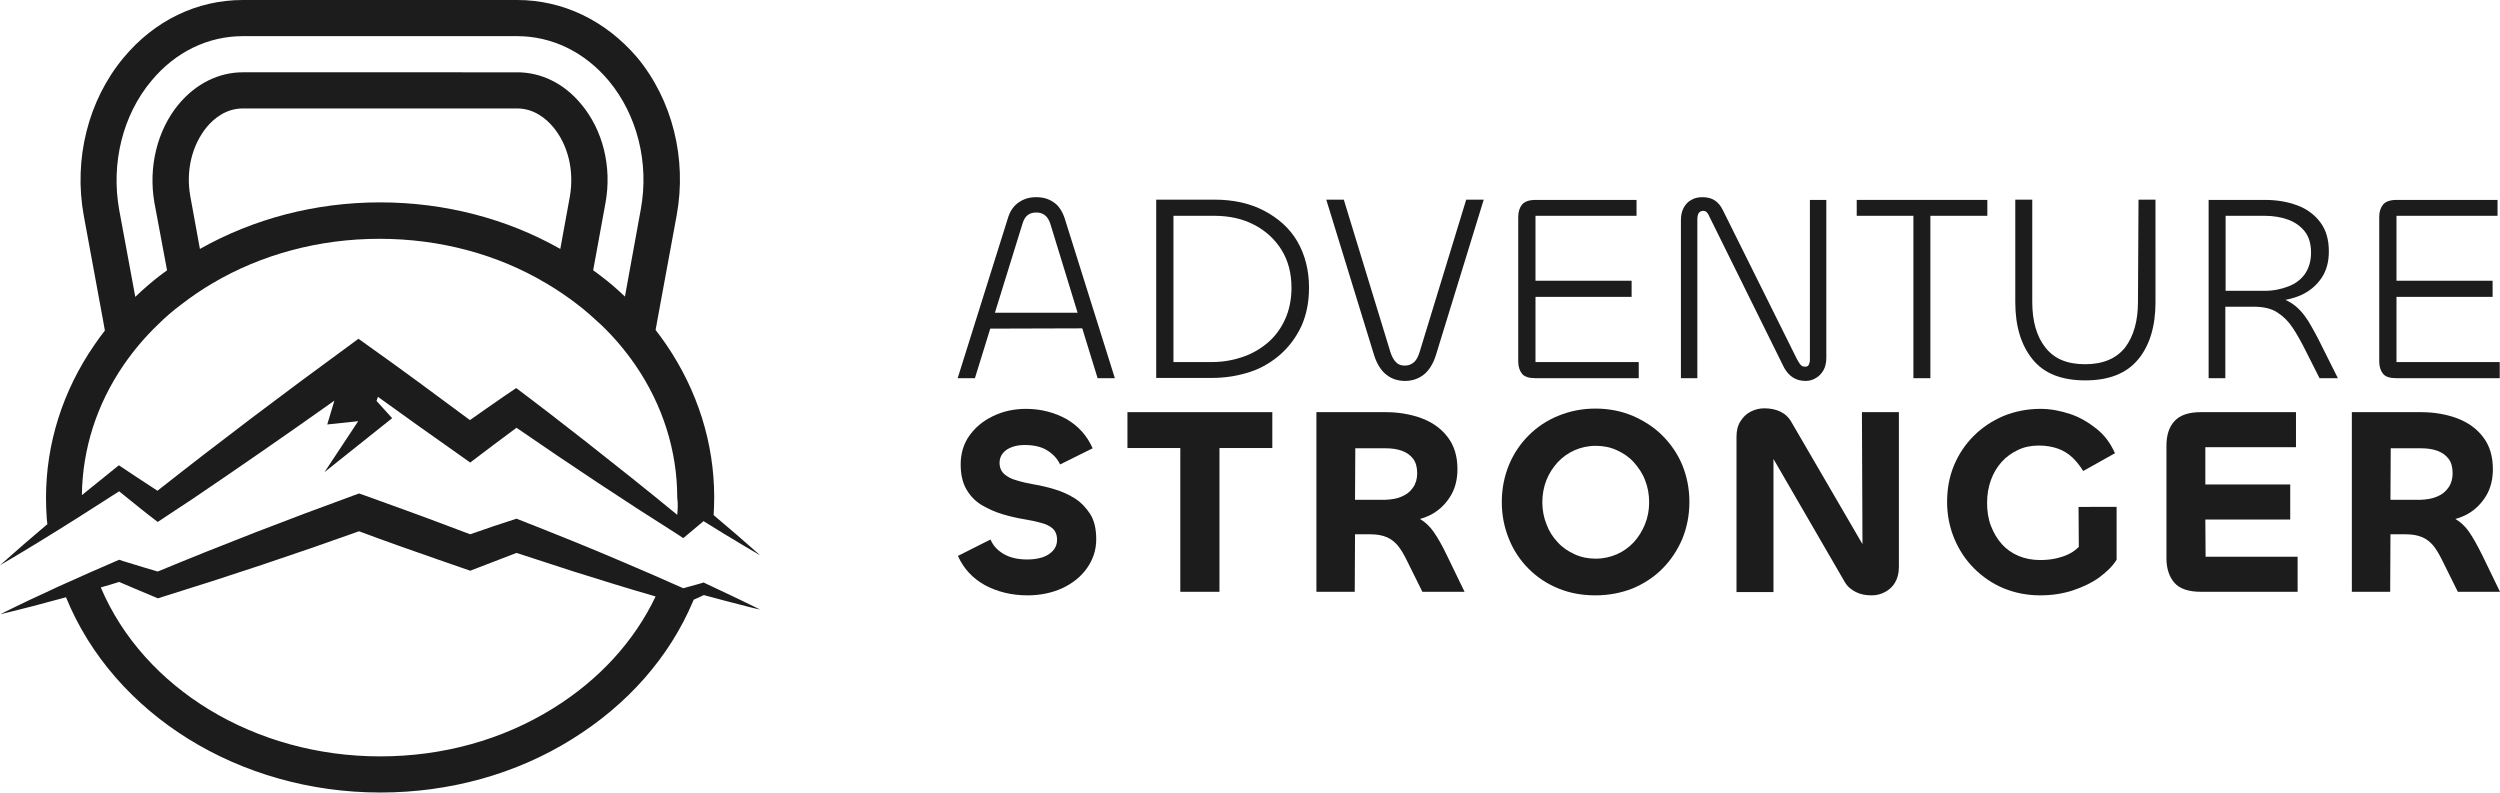 <?xml version="1.0" encoding="utf-8"?>
<!-- Generator: Adobe Illustrator 28.0.0, SVG Export Plug-In . SVG Version: 6.00 Build 0)  -->
<svg version="1.1" id="Layer_3" xmlns="http://www.w3.org/2000/svg" xmlns:xlink="http://www.w3.org/1999/xlink" x="0px" y="0px"
	 viewBox="0 0 912.9 289.4" style="enable-background:new 0 0 912.9 289.4;" xml:space="preserve">
<style type="text/css">
	.st0{fill:#1C1C1C;}
</style>
<g>
	<path class="st0" d="M384.8,73.9c-1.8-1.3-4-1.9-6.4-1.9c-2.5,0-4.5,0.6-6.4,1.9s-3.2,3.2-4,5.9l-18.3,58.3h6.3l5.6-18.1l33.6-0.1
		l5.6,18.2h6.3l-18.3-58.3C387.9,77.1,386.6,75.1,384.8,73.9L384.8,73.9z M363.3,114.2l10.1-32.6c0.8-2.7,2.4-4,5-4
		c2.5,0,4.2,1.3,5.1,4l10,32.6H363.3L363.3,114.2z"/>
	<path class="st0" d="M461.5,76.9c-5.2-2.7-11.2-4-18.1-4h-21.2V138h20.5c4.9,0,9.5-0.8,13.8-2.2s8-3.7,11.2-6.5
		c3.2-2.9,5.7-6.3,7.6-10.4c1.8-4.1,2.7-8.7,2.7-13.9c0-6.4-1.5-12.1-4.3-16.9S466.7,79.6,461.5,76.9L461.5,76.9z M469.3,116.5
		c-1.5,3.4-3.6,6.2-6.2,8.5c-2.7,2.3-5.7,4.1-9.2,5.3s-7.2,1.9-11.2,1.9h-14.2V78.8h14.9c5.5,0,10.4,1.1,14.6,3.3
		c4.2,2.2,7.5,5.2,10,9.2c2.4,3.9,3.6,8.5,3.6,13.8C471.6,109.3,470.8,113.2,469.3,116.5L469.3,116.5z"/>
	<path class="st0" d="M518.4,128.5c-0.5,1.6-1.1,2.9-2,3.7s-2,1.3-3.4,1.3s-2.5-0.4-3.3-1.3c-0.8-0.8-1.5-2.1-2-3.7l-17-55.6h-6.4
		l17.5,56.9c1,3.1,2.5,5.5,4.4,7c2,1.6,4.3,2.3,6.9,2.3s4.9-0.8,6.8-2.3s3.4-3.9,4.4-7l17.5-56.9h-6.4L518.4,128.5L518.4,128.5z"/>
	<path class="st0" d="M560.7,138.1h37.7v-5.9h-37.7v-23.8h35.1v-5.9h-35.1V78.8h36.9V73h-36.9c-2.3,0-4,0.6-4.9,1.7
		s-1.4,2.6-1.4,4.5V132c0,1.9,0.5,3.4,1.4,4.5S558.4,138.1,560.7,138.1L560.7,138.1z"/>
	<path class="st0" d="M654.8,137.9c1.3,0.8,2.8,1.2,4.5,1.2c1.3,0,2.5-0.3,3.7-1c1.1-0.6,2.1-1.6,2.8-2.8s1.1-2.8,1.1-4.6V73h-6
		v58.3c0,0.9-0.2,1.5-0.4,1.9c-0.3,0.5-0.7,0.7-1.3,0.7c-0.7,0-1.2-0.2-1.6-0.6s-0.8-1.1-1.4-2.1l-27-54.3c-0.8-1.7-1.8-2.9-3-3.7
		c-1.2-0.8-2.7-1.2-4.6-1.2c-1.5,0-2.8,0.3-4,1c-1.2,0.6-2.1,1.6-2.8,2.9s-1,2.8-1,4.6v57.6h6v-58c0-1,0.2-1.8,0.5-2.3
		c0.4-0.5,0.9-0.8,1.6-0.8c0.6,0,1.1,0.2,1.4,0.6c0.4,0.4,0.7,1,1.1,1.9l27.1,54.8C652.4,135.9,653.5,137.1,654.8,137.9L654.8,137.9
		z"/>
	<polygon class="st0" points="725.7,78.8 725.7,73 704.9,73 698.7,73 678,73 678,78.8 698.7,78.8 698.7,138.1 704.9,138.1 
		704.9,78.8 	"/>
	<path class="st0" d="M780.7,110.2c0,7.1-1.6,12.6-4.7,16.7c-3.2,4-8,6.1-14.6,6.1s-11.3-2-14.5-6.1c-3.2-4-4.8-9.6-4.8-16.7V72.9
		h-6.2v37.4c0,8.8,2.1,15.7,6.3,20.9s10.6,7.7,19.3,7.7s15.1-2.6,19.3-7.7c4.2-5.1,6.3-12.1,6.3-20.9V72.9h-6.2L780.7,110.2
		L780.7,110.2z"/>
	<path class="st0" d="M842.8,117.1c-1.8-2.8-3.8-5-6.2-6.5c-0.7-0.4-1.3-0.8-2.1-1.1c2.2-0.4,4.1-1,5.9-1.8c3.2-1.5,5.6-3.6,7.4-6.3
		s2.6-5.9,2.6-9.6c0-4.3-1-7.8-3.1-10.6c-2.1-2.8-4.9-4.9-8.4-6.2s-7.4-2-11.8-2h-20.6v65.1h6.1V112H823c3.6,0,6.5,0.7,8.6,2.1
		c2.2,1.4,4,3.2,5.6,5.6s3.1,5.1,4.6,8.1l5.2,10.3h6.7l-5.6-11.2C846.3,123.2,844.5,119.9,842.8,117.1L842.8,117.1z M812.7,106.2
		V78.8H827c3.1,0,6,0.5,8.5,1.4s4.6,2.4,6.1,4.3s2.3,4.5,2.3,7.7s-0.8,5.7-2.2,7.8c-1.5,2.1-3.5,3.6-6.1,4.6s-5.5,1.6-8.8,1.6H812.7
		L812.7,106.2z"/>
	<path class="st0" d="M875.1,138.1h37.7v-5.9h-37.7v-23.8h35.1v-5.9h-35.1V78.8H912V73h-36.9c-2.3,0-4,0.6-4.9,1.7s-1.4,2.6-1.4,4.5
		V132c0,1.9,0.5,3.4,1.4,4.5S872.7,138.1,875.1,138.1L875.1,138.1z"/>
	<path class="st0" d="M392.5,182c-2.2-1.4-4.7-2.5-7.3-3.3s-5.2-1.4-7.6-1.8c-2.3-0.4-4.5-0.9-6.4-1.5c-1.9-0.5-3.4-1.3-4.5-2.3
		s-1.7-2.4-1.7-4.1c0-1.4,0.4-2.5,1.2-3.5c0.8-1,1.9-1.7,3.2-2.2s2.9-0.8,4.7-0.8c3.3,0,6.1,0.6,8.2,1.9s3.8,3,4.8,5.2l11.9-5.9
		c-2.1-4.7-5.3-8.2-9.6-10.7c-4.4-2.4-9.3-3.7-14.7-3.7c-4.5,0-8.5,0.9-12.2,2.7s-6.5,4.2-8.6,7.2s-3.1,6.5-3.1,10.4
		c0,3.6,0.7,6.7,2.1,9.1c1.4,2.4,3.3,4.4,5.7,5.8s4.9,2.5,7.6,3.3s5.3,1.4,7.8,1.8c2.3,0.4,4.3,0.8,6.1,1.3s3.2,1.1,4.3,2.1
		c1,0.9,1.6,2.3,1.6,4.1c0,1.6-0.5,2.9-1.5,4s-2.3,1.9-3.8,2.4c-1.6,0.5-3.4,0.8-5.5,0.8c-3.4,0-6.2-0.6-8.5-1.9s-4-3-5-5.4l-11.9,6
		c2.1,4.7,5.4,8.2,9.9,10.7c4.5,2.4,9.7,3.7,15.5,3.7c4.7,0,8.9-0.9,12.7-2.6c3.8-1.8,6.8-4.2,9-7.3s3.4-6.6,3.4-10.5
		s-0.7-6.9-2.2-9.3C396.6,185.4,394.7,183.4,392.5,182L392.5,182z"/>
	<polygon class="st0" points="431,150.5 411.7,150.5 411.7,163.6 431,163.6 431,216.1 445.3,216.1 445.3,163.6 464.6,163.6 
		464.6,150.5 445.3,150.5 	"/>
	<path class="st0" d="M523.5,194.2c-1.4-2-3.1-3.6-5-4.7c1.5-0.4,3-1,4.3-1.7c2.9-1.6,5.2-3.9,6.9-6.7s2.5-6.1,2.5-9.8
		c0-4.7-1.2-8.6-3.5-11.6c-2.3-3.1-5.5-5.4-9.4-6.9c-4-1.5-8.4-2.3-13.4-2.3h-25.2v65.6h14l0.1-21h5.6c2.5,0,4.5,0.4,6.1,1.1
		c1.6,0.7,2.9,1.8,4,3.1c1.1,1.4,2.1,3.1,3.1,5.1l5.8,11.7h15.4l-6.3-13C526.8,199.5,525.1,196.5,523.5,194.2L523.5,194.2z
		 M505.9,182.5h-11.1l0.1-18.8h11.2c2.2,0,4.1,0.3,5.8,0.9s3.1,1.6,4.1,2.9c1,1.3,1.5,3.1,1.5,5.3c0,2-0.5,3.8-1.5,5.2
		c-1,1.5-2.4,2.6-4.1,3.3C510.2,182.1,508.2,182.4,505.9,182.5L505.9,182.5z"/>
	<path class="st0" d="M607,159c-3.1-3.1-6.8-5.4-10.9-7.2c-4.1-1.7-8.6-2.6-13.5-2.6s-9.3,0.9-13.5,2.6c-4.2,1.7-7.8,4.1-10.9,7.2
		c-3.1,3.1-5.5,6.7-7.2,10.8c-1.7,4.2-2.6,8.6-2.6,13.5s0.9,9.3,2.6,13.5c1.7,4.2,4.1,7.8,7.2,10.9c3.1,3.1,6.7,5.5,10.9,7.2
		s8.6,2.5,13.5,2.5s9.4-0.9,13.5-2.5c4.1-1.7,7.8-4.1,10.9-7.2c3.1-3.1,5.5-6.7,7.3-10.9c1.7-4.2,2.6-8.6,2.6-13.5
		s-0.9-9.3-2.6-13.5C612.6,165.7,610.1,162.1,607,159z M600.7,191.4c-1,2.5-2.4,4.7-4.1,6.6c-1.8,1.9-3.9,3.4-6.2,4.4
		s-4.9,1.6-7.7,1.6s-5.3-0.5-7.7-1.6s-4.5-2.5-6.2-4.4c-1.8-1.9-3.2-4.1-4.1-6.6c-1-2.5-1.5-5.2-1.5-8s0.5-5.6,1.5-8.1
		s2.4-4.6,4.1-6.5c1.8-1.9,3.9-3.4,6.2-4.4s4.9-1.6,7.7-1.6s5.3,0.5,7.7,1.6s4.5,2.5,6.2,4.4s3.2,4.1,4.1,6.5c1,2.5,1.5,5.2,1.5,8.1
		S601.7,188.9,600.7,191.4z"/>
	<path class="st0" d="M680.1,198.7l-25.9-44.5c-1-1.8-2.4-3.1-4.1-3.9s-3.6-1.2-5.8-1.2c-1.8,0-3.4,0.4-5,1.2s-2.8,2-3.8,3.6
		s-1.4,3.4-1.4,5.6v56.7h13.5v-48.6l25.9,44.7c1,1.8,2.4,3,4.2,3.9s3.7,1.2,5.8,1.2c1.7,0,3.3-0.4,4.8-1.2s2.8-1.9,3.7-3.5
		c0.9-1.5,1.4-3.4,1.4-5.6v-56.6h-13.5L680.1,198.7L680.1,198.7z"/>
	<path class="st0" d="M759.1,199.7c-1,1-2.2,1.9-3.6,2.6s-3,1.2-4.7,1.6s-3.7,0.6-5.8,0.6c-2.9,0-5.5-0.5-7.9-1.5s-4.5-2.5-6.1-4.3
		c-1.7-1.9-3-4.1-4-6.7s-1.4-5.4-1.4-8.4s0.5-5.8,1.4-8.3s2.2-4.7,3.9-6.6s3.7-3.3,6-4.4c2.3-1.1,4.8-1.6,7.6-1.6
		c2.6,0,4.9,0.4,6.9,1.1s3.8,1.8,5.3,3.2s2.8,3.1,4,5l11.6-6.5c-1.6-3.6-3.8-6.6-6.7-8.9s-6-4.2-9.6-5.4s-7.2-1.9-10.9-1.9
		c-4.8,0-9.3,0.9-13.5,2.6c-4.2,1.8-7.8,4.2-10.9,7.3s-5.5,6.7-7.2,10.8s-2.5,8.6-2.5,13.3s0.9,9.2,2.6,13.3
		c1.7,4.1,4.1,7.8,7.2,10.9c3.1,3.1,6.7,5.6,10.8,7.3s8.6,2.6,13.4,2.6c4.3,0,8.2-0.6,11.9-1.8c3.6-1.2,6.8-2.7,9.6-4.7
		c2.7-2,4.9-4.1,6.4-6.5v-19.3H759L759.1,199.7L759.1,199.7z"/>
	<path class="st0" d="M805.3,189.7h31v-12.8h-31v-13.6h33.1v-12.8h-34.7c-4.5,0-7.7,1.1-9.7,3.3s-2.9,5.2-2.9,9v41.1
		c0,3.7,1,6.7,2.9,8.9s5.2,3.3,9.7,3.3H839v-12.8h-33.6L805.3,189.7L805.3,189.7z"/>
	<path class="st0" d="M906.6,203.1c-1.8-3.6-3.4-6.6-5-8.9c-1.4-2-3.1-3.6-5-4.7c1.5-0.4,3-1,4.3-1.7c2.9-1.6,5.2-3.9,6.9-6.7
		s2.5-6.1,2.5-9.8c0-4.7-1.2-8.6-3.5-11.6c-2.3-3.1-5.5-5.4-9.4-6.9c-4-1.5-8.4-2.3-13.4-2.3h-25.2v65.6h14l0.1-21h5.6
		c2.5,0,4.5,0.4,6.1,1.1c1.6,0.7,2.9,1.8,4,3.1c1.1,1.4,2.1,3.1,3.1,5.1l5.8,11.7h15.4L906.6,203.1L906.6,203.1z M884,182.5h-11.1
		l0.1-18.8h11.2c2.2,0,4.1,0.3,5.8,0.9s3.1,1.6,4.1,2.9c1,1.3,1.5,3.1,1.5,5.3c0,2-0.5,3.8-1.5,5.2c-1,1.5-2.4,2.6-4.1,3.3
		C888.2,182.1,886.2,182.4,884,182.5L884,182.5z"/>
</g>
<g>
	<path class="st0" d="M267.5,217.7c-3.5-1.7-7.1-3.3-10.6-5L256,213l-6.5,1.8c-6.5-2.9-15.2-6.7-21.6-9.4
		c-12.8-5.5-26.3-10.9-39.3-16c-5.1,1.6-11.5,3.8-16.9,5.7l-8-3c-9.7-3.7-20.6-7.6-30.3-11.1l-2.3-0.8l-2.2,0.8
		c-23.9,8.7-47.9,18-71.3,27.7c-1.8-0.5-3.6-1.1-5.4-1.6l-7.2-2.2l-1.5-0.5c-14.6,6.3-29.2,12.8-43.4,19.9c8-1.9,16-4,24-6.2
		c17.4,42.7,63.2,71.3,114.8,71.3c25.2,0,49.5-6.7,70-19.5c20.3-12.6,35.6-30,44.2-50.4c0,0,0.1-0.3,0.2-0.5
		c1.4-0.6,2.9-1.3,3.7-1.7c5.1,1.4,10.1,2.7,15.2,4c1.8,0.5,3.6,0.9,5.4,1.3C274.3,221,270.9,219.3,267.5,217.7L267.5,217.7z
		 M201.9,258.7c-18.5,11.5-40.3,17.5-63.1,17.5c-45.7,0-86.3-24.7-102-61.7c2.2-0.6,4.5-1.3,6.7-2c4.5,1.9,9.8,4.2,14.2,6l1.8-0.6
		c23.9-7.4,48.1-15.5,71.6-23.9c9.1,3.4,19.2,7,28.2,10.1c1.6,0.5,11.1,3.9,12.4,4.3c5.1-2,11.6-4.4,16.9-6.5
		c6.8,2.2,14.1,4.6,20.9,6.8c9.5,3,20.2,6.3,29.9,9.1C231.6,234.2,218.7,248.3,201.9,258.7L201.9,258.7z"/>
	<path class="st0" d="M17.1,189.7l0.2,1.7c-5.8,4.9-11.6,9.9-17.3,15c9.6-5.6,19.3-11.6,28.8-17.6c0.5-0.3,0.9-0.6,1.4-0.9
		c1.5-0.9,2.9-1.9,4.4-2.8c3-1.9,5.9-3.8,8.9-5.7c4.6,3.7,9.7,7.9,14.1,11.2c1.7-1.1,10.6-7.1,12.4-8.2
		c17.3-11.7,34.9-23.9,52.1-36.1l-2.6,8.7l11.3-1.2l-12.3,18.6l24.7-19.7l-5.7-6.3l0.5-1.5c9.3,6.7,20.6,14.8,29.9,21.3l3.8,2.7
		c5.1-3.9,11.4-8.6,16.9-12.7c19.3,13.3,39.3,26.6,59.1,39.1l1.8,1.2c0.8-0.6,5.2-4.4,7.4-6.2c5,3.1,10,6.2,15.1,9.2
		c1.9,1.1,3.7,2.2,5.6,3.3c-5.6-5-11.3-9.9-17-14.7c0.1-2.2,0.2-4.3,0.2-6.5c0-19.8-6.1-39.1-17.6-55.9c-1.2-1.8-2.5-3.5-3.8-5.2
		l0.7-3.9l7-38c3.8-20.7-1.6-42.2-14.5-57.7C221.1,7.5,205.6,0,188.8,0H88.7C71.9,0,56.4,7.5,45.1,21.1
		c-12.9,15.5-18.3,37-14.5,57.7l7,38l0.7,3.9c-1.3,1.7-2.6,3.4-3.8,5.2c-11.6,16.8-17.7,36.1-17.7,55.9
		C16.8,184.3,16.9,187,17.1,189.7 M55.3,29.5C64,19,75.9,13.2,88.7,13.2h100.1c12.8,0,24.7,5.8,33.5,16.3
		c10.4,12.5,14.8,30,11.7,46.9l-5.8,31.9c-2.8-2.7-5.8-5.3-8.9-7.6c-0.9-0.7-1.8-1.4-2.7-2l4.5-24.6c2.4-13.1-0.9-26.6-8.9-36.1
		c-6.2-7.5-14.5-11.6-23.4-11.6H88.7c-8.8,0-17.1,4.1-23.4,11.6c-7.9,9.5-11.2,23-8.9,36.1L61,98.7c-0.9,0.7-1.8,1.3-2.7,2
		c-3.1,2.4-6.1,5-8.9,7.7l-5.9-31.9C40.5,59.6,44.8,42,55.3,29.5L55.3,29.5z M208.1,71.7l-3.5,19.2c-19.6-11.1-42.3-17-65.8-17
		s-46.1,5.9-65.8,17l-3.5-19.2c-1.7-9.3,0.6-18.7,6-25.3c2.6-3.1,7-6.8,13.2-6.8h100.1c6.2,0,10.6,3.7,13.2,6.8
		C207.5,53,209.7,62.4,208.1,71.7L208.1,71.7z M247.3,188c-10.8-8.9-22.4-18.1-33.2-26.6c-8.3-6.5-17.2-13.4-25.6-19.7l-3.7,2.5
		c-3.8,2.6-8.8,6.1-13.2,9.2c-12-8.9-24.8-18.4-36.8-26.9l-3.9-2.8l-3.8,2.8c-23.3,17-46.9,34.8-69.6,52.7c-4.6-3-9.8-6.4-14.1-9.3
		c-4.5,3.6-9,7.3-13.5,10.9c0.2-16.8,5.4-33.2,15.3-47.6c3.6-5.2,7.7-10.1,12.4-14.6c2.7-2.7,5.6-5.2,8.7-7.5
		c3.5-2.7,7.3-5.3,11.2-7.6c18.1-10.7,39.2-16.3,61.1-16.3s43.1,5.6,61.1,16.4c3.9,2.3,7.7,4.9,11.2,7.6c3,2.3,5.9,4.9,8.7,7.5
		c4.7,4.5,8.8,9.4,12.4,14.6c10,14.6,15.3,31.3,15.3,48.4C247.6,183.8,247.5,185.9,247.3,188L247.3,188z"/>
</g>
</svg>
